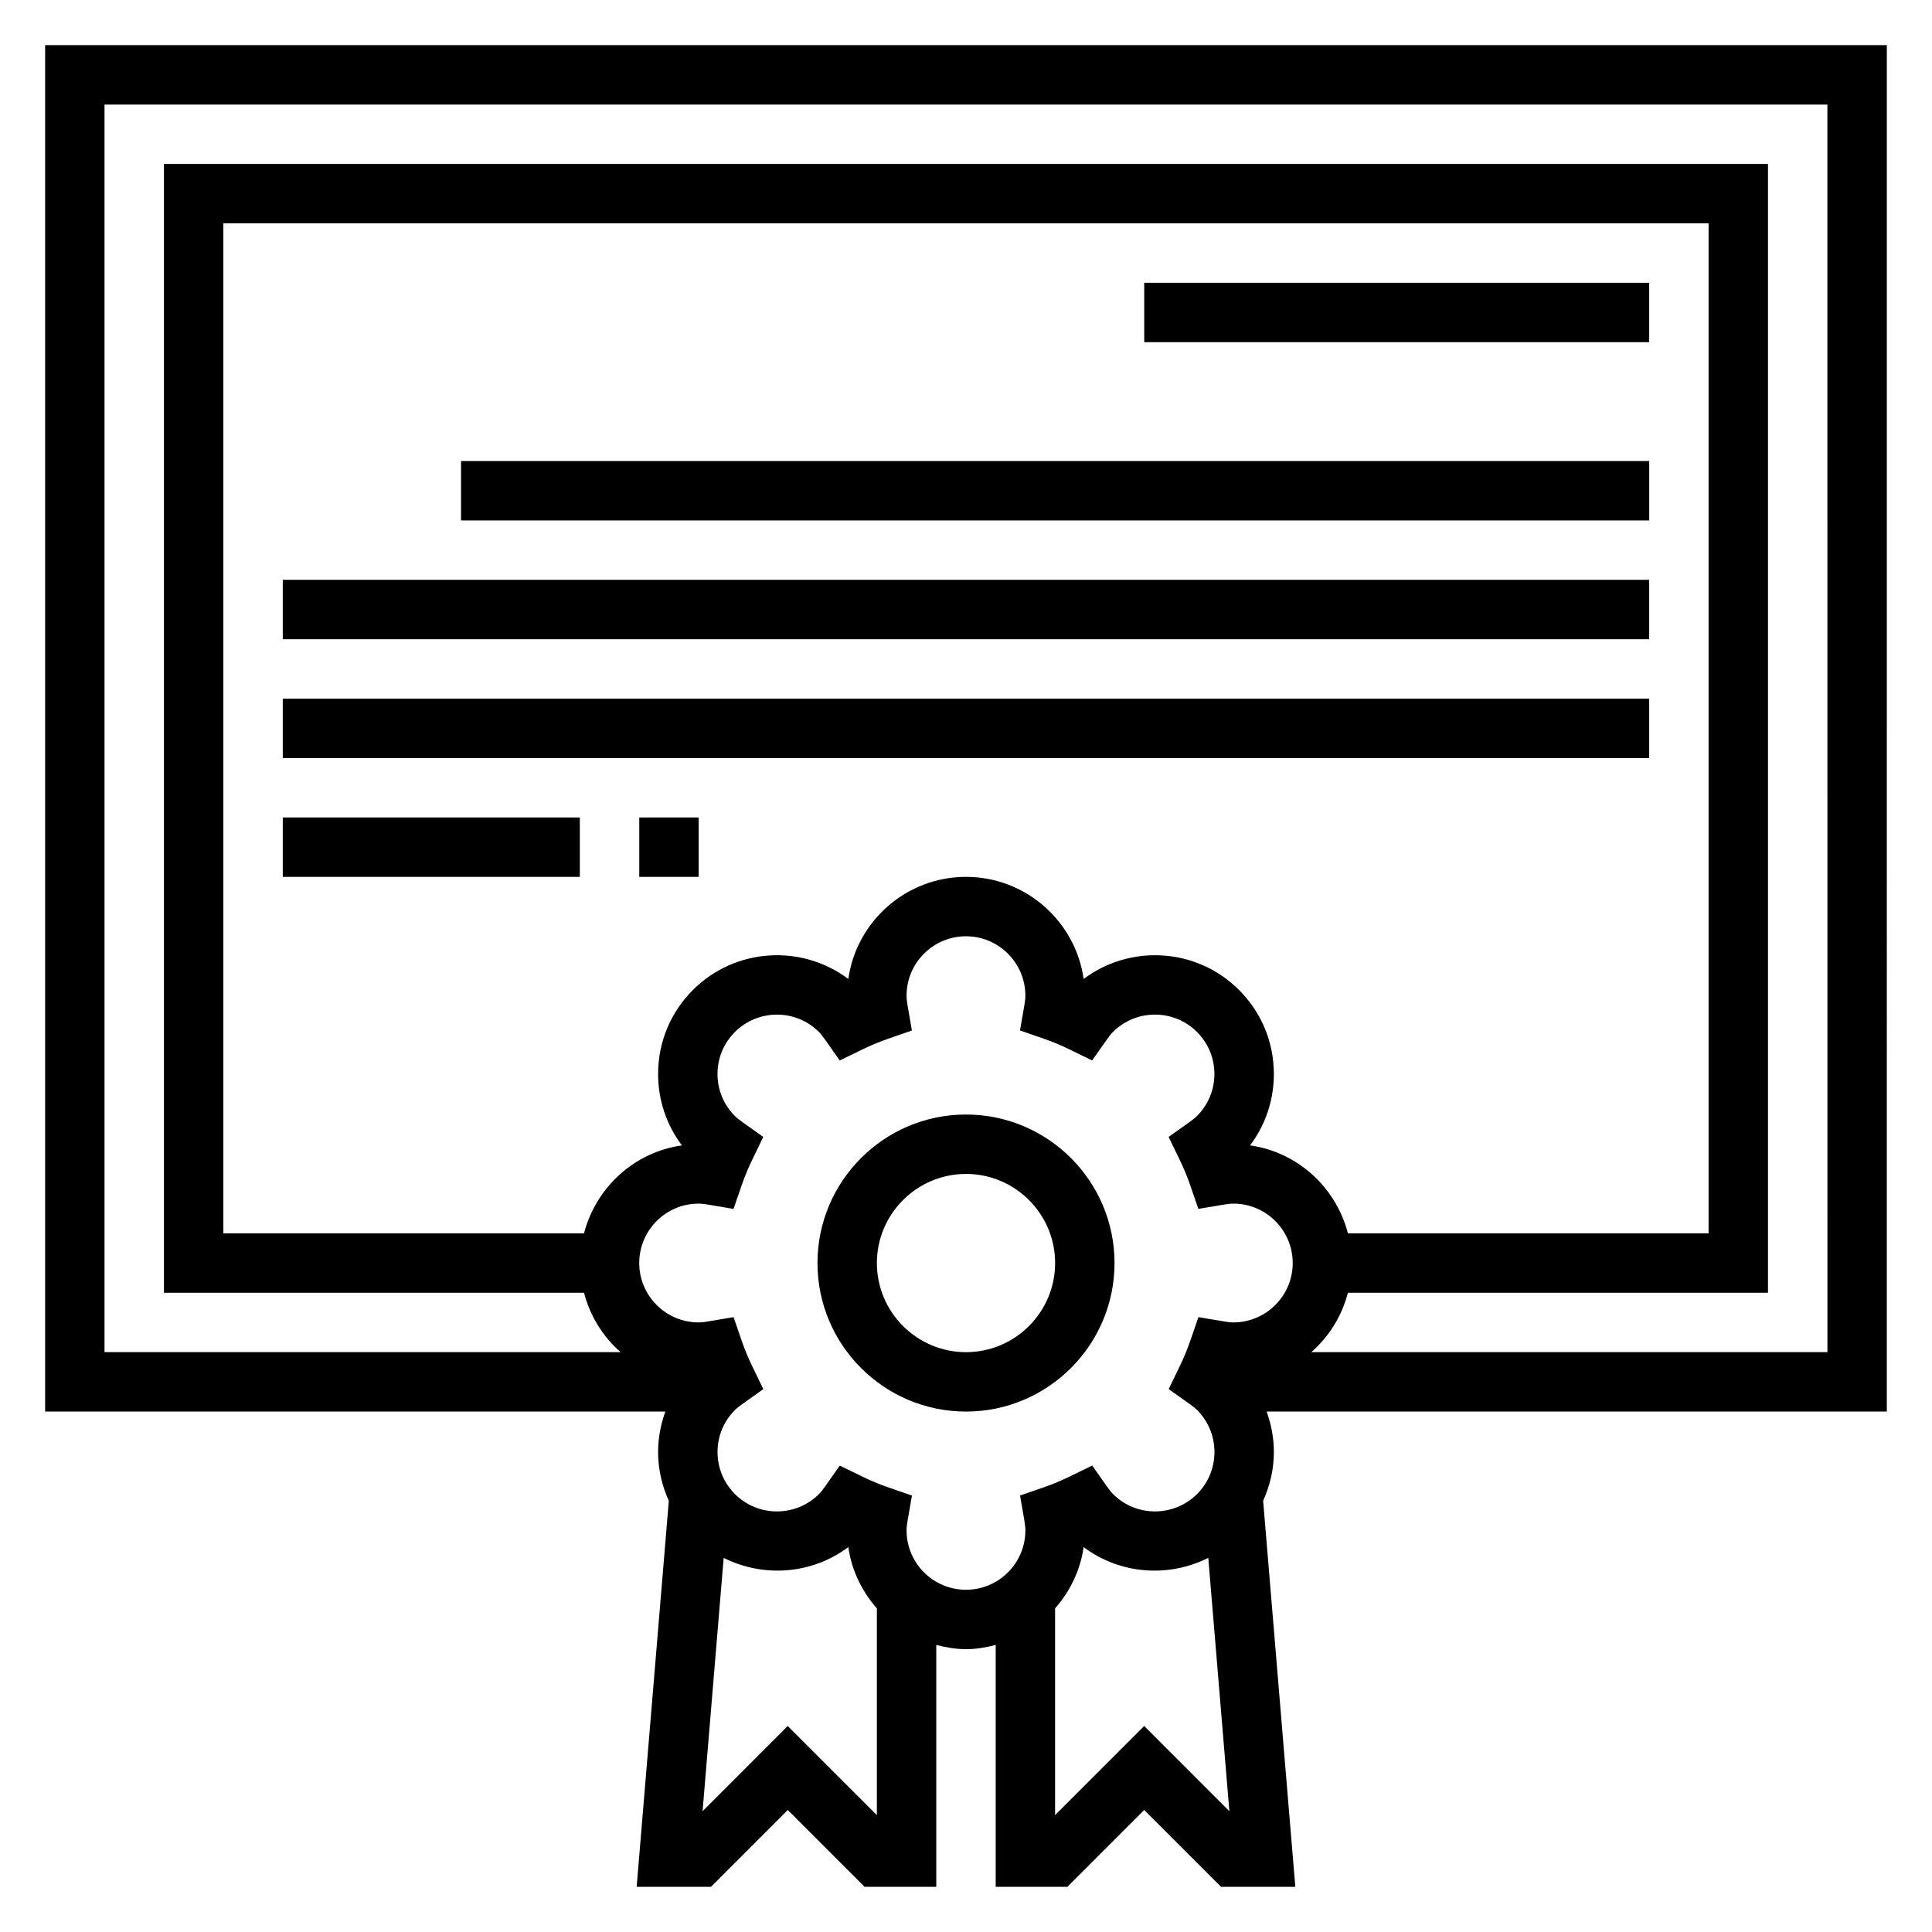 <?xml version="1.0" encoding="UTF-8"?>
<!-- The Best Svg Icon site in the world: iconSvg.co, Visit us! https://iconsvg.co -->
<svg fill="#000000" width="800px" height="800px" version="1.1" viewBox="144 144 512 512" xmlns="http://www.w3.org/2000/svg">
 <g>
  <path d="m644.03 155.96h-488.07v362.11h164.37c-1.234 3.402-1.93 7.016-1.93 10.738 0 4.543 1.023 8.895 2.844 12.918l-8.523 102.3h19.688l20.355-20.355 20.359 20.355h19v-64.102c2.535 0.66 5.141 1.125 7.875 1.125 2.731 0 5.336-0.465 7.871-1.125v64.102h19.004l20.355-20.355 20.355 20.355h19.688l-8.527-102.3c1.812-4.016 2.844-8.375 2.844-12.918 0-3.723-0.691-7.336-1.93-10.738h164.37zm-291.27 445.45-22.57 22.578 5.59-67.133c10.523 5.281 23.387 4.394 33.031-2.867 0.875 6.195 3.621 11.754 7.566 16.246v54.789zm31.488-51.848c0-0.906 0.141-1.777 0.285-2.637l1.141-6.582-6.32-2.188c-2.332-0.812-4.59-1.754-6.777-2.824l-6.031-2.93-3.848 5.473c-0.504 0.723-1.031 1.441-1.66 2.07-6.133 6.125-16.137 6.141-22.27 0-2.977-2.977-4.613-6.926-4.613-11.141 0-4.211 1.637-8.156 4.606-11.125 0.652-0.652 1.379-1.172 2.102-1.691l5.422-3.856-2.898-5.992c-1.07-2.195-2.016-4.457-2.816-6.785l-2.172-6.297-6.574 1.109c-0.883 0.148-1.766 0.289-2.68 0.289-8.684 0-15.742-7.062-15.742-15.742 0-8.684 7.062-15.742 15.742-15.742 0.914 0 1.793 0.141 2.668 0.293l6.574 1.109 2.172-6.297c0.812-2.332 1.754-4.59 2.816-6.785l2.898-5.992-5.422-3.856c-0.723-0.52-1.449-1.047-2.094-1.684-2.977-2.977-4.613-6.926-4.613-11.133 0-4.203 1.637-8.164 4.613-11.141 6.148-6.125 16.137-6.141 22.254-0.008 0.645 0.645 1.164 1.363 1.676 2.086l3.848 5.473 6.031-2.93c2.188-1.07 4.449-2.016 6.777-2.824l6.32-2.188-1.141-6.582c-0.133-0.871-0.273-1.742-0.273-2.648 0-8.684 7.062-15.742 15.742-15.742 8.684 0 15.742 7.062 15.742 15.742 0 0.906-0.141 1.777-0.285 2.637l-1.141 6.582 6.32 2.188c2.332 0.812 4.59 1.754 6.777 2.824l6.031 2.93 3.848-5.473c0.504-0.723 1.031-1.441 1.66-2.07 6.125-6.125 16.129-6.141 22.27 0 2.977 2.977 4.613 6.926 4.613 11.141 0 4.211-1.637 8.156-4.606 11.125-0.652 0.652-1.379 1.172-2.102 1.691l-5.422 3.856 2.898 5.992c1.07 2.195 2.016 4.457 2.816 6.785l2.172 6.297 6.574-1.109c0.887-0.148 1.77-0.289 2.684-0.289 8.684 0 15.742 7.062 15.742 15.742 0 8.684-7.062 15.742-15.742 15.742-0.914 0-1.793-0.141-2.668-0.293l-6.574-1.109-2.172 6.297c-0.812 2.332-1.754 4.59-2.816 6.785l-2.898 5.992 5.422 3.856c0.723 0.52 1.449 1.047 2.094 1.684 2.977 2.977 4.613 6.926 4.613 11.133 0 4.203-1.637 8.164-4.613 11.141-6.141 6.125-16.129 6.141-22.254 0.008-0.645-0.645-1.164-1.363-1.676-2.086l-3.848-5.473-6.031 2.93c-2.188 1.07-4.449 2.016-6.777 2.824l-6.32 2.188 1.141 6.582c0.133 0.871 0.273 1.742 0.273 2.648 0 8.684-7.062 15.742-15.742 15.742-8.684 0.004-15.746-7.059-15.746-15.742zm-85.473-78.719h-95.582v-267.65h393.6v267.65h-95.582c-3.156-12.156-13.297-21.523-25.938-23.301 4.102-5.422 6.312-12.004 6.312-18.918 0-8.406-3.273-16.32-9.227-22.27-11.203-11.211-28.844-12.18-41.18-2.914-2.164-15.27-15.328-27.062-31.188-27.062-15.863 0-29.023 11.793-31.18 27.062-12.328-9.273-29.969-8.297-41.18 2.914-5.953 5.945-9.227 13.855-9.227 22.27 0 6.91 2.211 13.484 6.312 18.918-12.645 1.777-22.781 11.145-25.945 23.301zm148.45 130.57-23.617 23.617v-54.789c3.938-4.496 6.691-10.051 7.566-16.246 9.652 7.258 22.508 8.148 33.031 2.859l5.59 67.133zm181.06-99.078h-136.77c4.676-4.102 8.086-9.547 9.691-15.742l111.33-0.004v-299.14h-425.09v299.14h111.32c1.613 6.195 5.016 11.645 9.691 15.742l-136.76 0.004v-330.62h456.58z"/>
  <path d="m447.23 218.94h133.82v15.742h-133.82z"/>
  <path d="m266.18 266.18h314.88v15.742h-314.88z"/>
  <path d="m218.94 297.66h362.11v15.742h-362.11z"/>
  <path d="m218.94 329.15h362.11v15.742h-362.11z"/>
  <path d="m313.41 360.64h15.742v15.742h-15.742z"/>
  <path d="m218.94 360.64h78.719v15.742h-78.719z"/>
  <path d="m439.36 478.72c0-21.703-17.656-39.359-39.359-39.359s-39.359 17.656-39.359 39.359 17.656 39.359 39.359 39.359 39.359-17.656 39.359-39.359zm-39.359 23.617c-13.02 0-23.617-10.598-23.617-23.617s10.598-23.617 23.617-23.617 23.617 10.598 23.617 23.617c-0.004 13.02-10.598 23.617-23.617 23.617z"/>
 </g>
</svg>